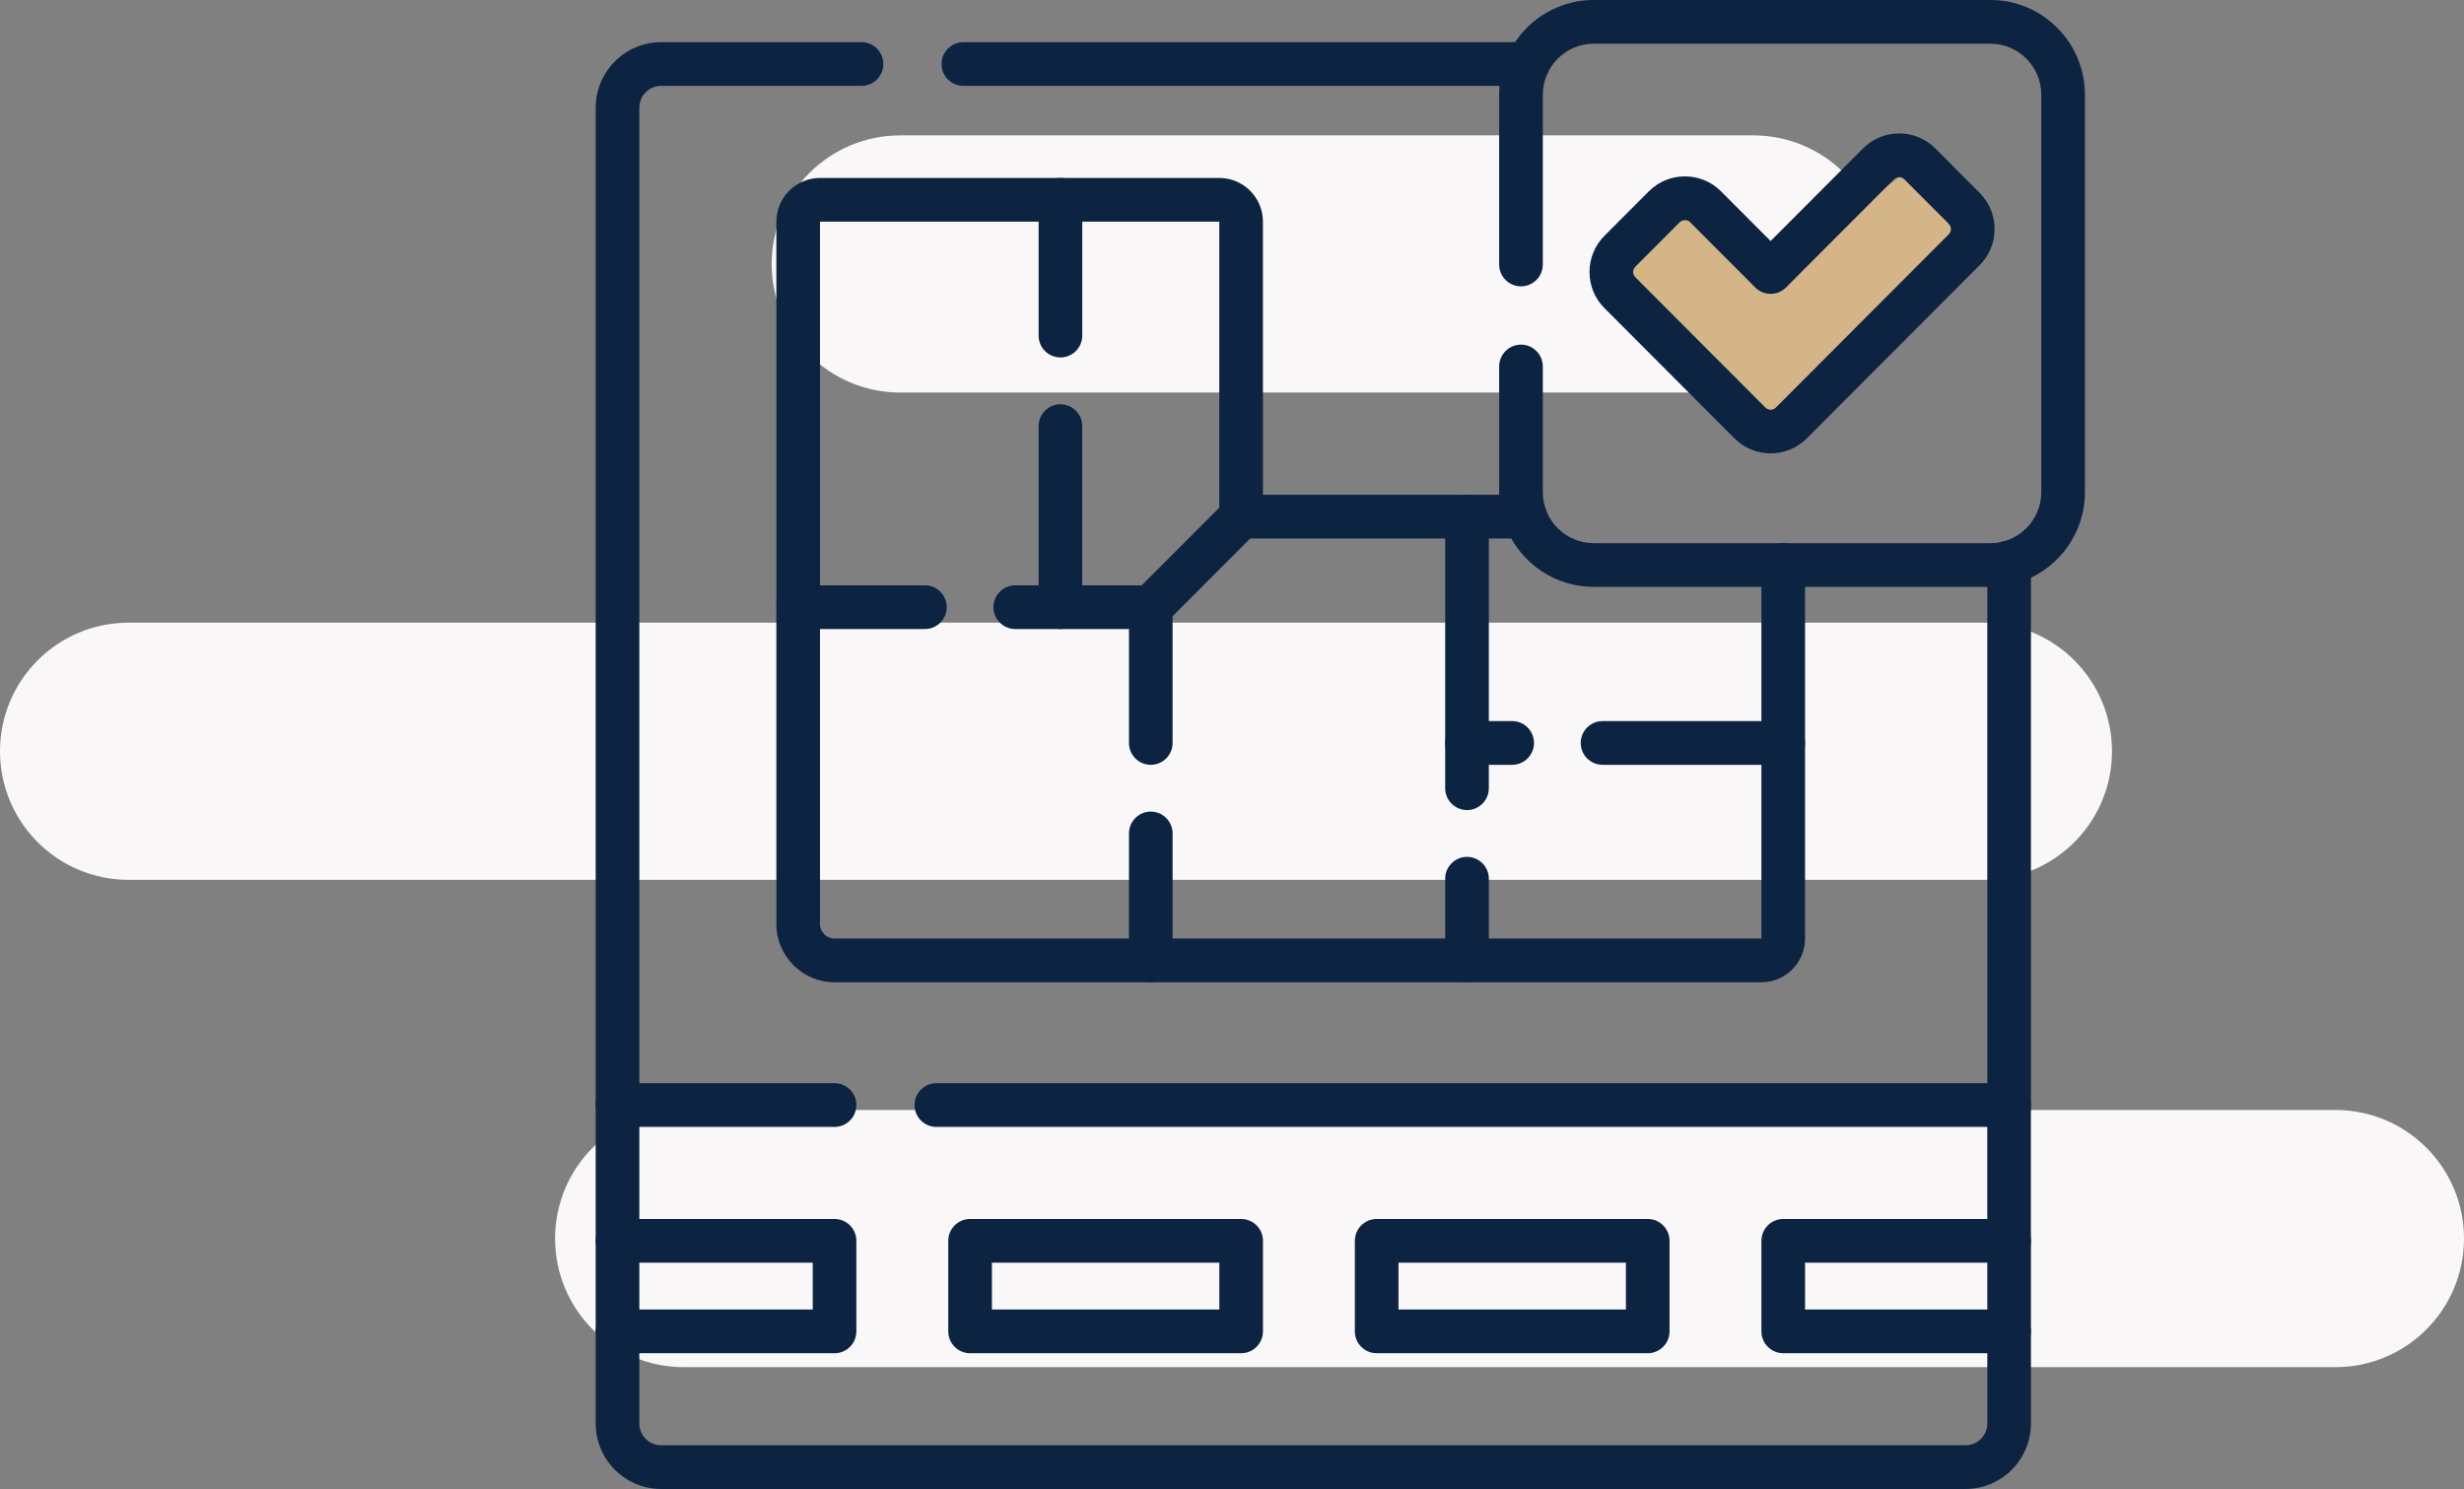 <?xml version="1.0" encoding="UTF-8"?> <svg xmlns="http://www.w3.org/2000/svg" width="182" height="110" viewBox="0 0 182 110" fill="none"><rect x="0" y="0" width="182" height="110" fill="#808080" stroke="none"/><path d="M172.5 82C177.747 82 182 86.253 182 91.5C182 96.747 177.747 101 172.5 101H50.5C45.253 101 41 96.747 41 91.5C41 86.253 45.253 82 50.5 82H172.5ZM146.5 46C151.747 46 156 50.253 156 55.5C156 60.747 151.747 65 146.5 65H9.5C4.253 65 0 60.747 0 55.5C0 50.253 4.253 46 9.5 46H146.5ZM129.5 10C134.747 10 139 14.253 139 19.5C139 24.747 134.747 29 129.5 29H66.5C61.253 29 57 24.747 57 19.5C57 14.253 61.253 10 66.5 10H129.5Z" fill="#F9F7F7"></path><g clip-path="url(#clip0_2653_3336)"><path d="M141 12.5L145.5 16L130 32L119 20L125.5 14.5L131.5 20L141 12.5Z" fill="#D4B587"></path><path d="M130.105 72.566H61.643C59.273 72.566 57.346 70.634 57.346 68.26V16.375C57.346 14.595 58.792 13.146 60.568 13.146H90.062C91.839 13.146 93.285 14.595 93.285 16.375V36.552H112.659C113.549 36.552 114.271 37.275 114.271 38.166C114.271 39.058 113.549 39.781 112.659 39.781H91.673C90.784 39.781 90.062 39.058 90.062 38.166V16.375H60.568V68.26C60.568 68.854 61.05 69.336 61.643 69.336H130.105V41.738C130.105 40.847 130.827 40.123 131.716 40.123C132.605 40.123 133.327 40.847 133.327 41.738V69.336C133.327 71.117 131.881 72.566 130.105 72.566Z" fill="#0C2442"></path><path d="M85 46.47C84.588 46.47 84.175 46.313 83.862 45.997C83.232 45.366 83.232 44.343 83.862 43.712L90.535 37.026C91.164 36.395 92.185 36.395 92.814 37.026C93.444 37.656 93.444 38.679 92.814 39.31L86.141 45.997C85.828 46.311 85.415 46.47 85.003 46.47H85Z" fill="#0C2442"></path><path d="M85.001 56.501C84.112 56.501 83.39 55.777 83.39 54.886V46.47H78.328C77.439 46.47 76.717 45.747 76.717 44.856C76.717 43.964 77.439 43.241 78.328 43.241H85.001C85.891 43.241 86.612 43.964 86.612 44.856V54.886C86.612 55.777 85.891 56.501 85.001 56.501Z" fill="#0C2442"></path><path d="M78.328 26.407C77.439 26.407 76.717 25.684 76.717 24.793V14.762C76.717 13.871 77.439 13.148 78.328 13.148C79.218 13.148 79.939 13.871 79.939 14.762V24.793C79.939 25.684 79.218 26.407 78.328 26.407Z" fill="#0C2442"></path><path d="M85.001 72.566C84.112 72.566 83.39 71.842 83.39 70.951V61.573C83.39 60.681 84.112 59.958 85.001 59.958C85.89 59.958 86.612 60.681 86.612 61.573V70.951C86.612 71.842 85.89 72.566 85.001 72.566Z" fill="#0C2442"></path><path d="M68.319 46.47H58.96C58.071 46.47 57.349 45.747 57.349 44.856C57.349 43.964 58.071 43.241 58.96 43.241H68.319C69.208 43.241 69.93 43.964 69.93 44.856C69.93 45.747 69.208 46.47 68.319 46.47Z" fill="#0C2442"></path><path d="M78.328 46.47H74.991C74.102 46.47 73.38 45.747 73.38 44.856C73.38 43.964 74.102 43.241 74.991 43.241H76.716V31.482C76.716 30.59 77.438 29.867 78.328 29.867C79.217 29.867 79.939 30.59 79.939 31.482V44.856C79.939 45.747 79.217 46.47 78.328 46.47Z" fill="#0C2442"></path><path d="M108.358 72.566C107.469 72.566 106.747 71.842 106.747 70.951V64.916C106.747 64.025 107.469 63.302 108.358 63.302C109.248 63.302 109.97 64.025 109.97 64.916V70.951C109.97 71.842 109.248 72.566 108.358 72.566Z" fill="#0C2442"></path><path d="M108.358 59.844C107.469 59.844 106.747 59.121 106.747 58.229V38.166C106.747 37.275 107.469 36.552 108.358 36.552C109.248 36.552 109.97 37.275 109.97 38.166V58.229C109.97 59.121 109.248 59.844 108.358 59.844Z" fill="#0C2442"></path><path d="M131.716 56.501H118.37C117.481 56.501 116.759 55.777 116.759 54.886C116.759 53.995 117.481 53.271 118.37 53.271H131.716C132.606 53.271 133.328 53.995 133.328 54.886C133.328 55.777 132.606 56.501 131.716 56.501Z" fill="#0C2442"></path><path d="M111.695 56.501H108.358C107.469 56.501 106.747 55.777 106.747 54.886C106.747 53.995 107.469 53.271 108.358 53.271H111.695C112.584 53.271 113.306 53.995 113.306 54.886C113.306 55.777 112.584 56.501 111.695 56.501Z" fill="#0C2442"></path><path d="M148.401 83.25C147.512 83.25 146.79 82.527 146.79 81.636V41.557C146.79 40.666 147.512 39.943 148.401 39.943C149.291 39.943 150.013 40.666 150.013 41.557V81.636C150.013 82.527 149.291 83.25 148.401 83.25Z" fill="#0C2442"></path><path d="M112.846 6.345H71.158C70.269 6.345 69.547 5.621 69.547 4.73C69.547 3.839 70.269 3.115 71.158 3.115H112.849C113.738 3.115 114.46 3.839 114.46 4.73C114.46 5.621 113.738 6.345 112.849 6.345H112.846Z" fill="#0C2442"></path><path d="M45.611 83.25C44.722 83.25 44 82.529 44 81.636V7.959C44 5.29 46.17 3.115 48.834 3.115H63.637C64.526 3.115 65.248 3.839 65.248 4.73C65.248 5.621 64.526 6.345 63.637 6.345H48.834C47.944 6.345 47.223 7.068 47.223 7.959V81.636C47.223 82.527 46.501 83.25 45.611 83.25Z" fill="#0C2442"></path><path d="M147.017 43.355H117.717C113.867 43.355 110.734 40.216 110.734 36.358V27.075C110.734 26.183 111.456 25.46 112.346 25.46C113.235 25.46 113.957 26.183 113.957 27.075V36.358C113.957 38.436 115.644 40.126 117.717 40.126H147.017C149.09 40.126 150.777 38.436 150.777 36.358V6.997C150.777 4.919 149.09 3.229 147.017 3.229H117.717C115.644 3.229 113.957 4.919 113.957 6.997V19.54C113.957 20.431 113.235 21.154 112.346 21.154C111.456 21.154 110.734 20.431 110.734 19.54V6.997C110.734 3.139 113.867 0 117.717 0H147.017C150.867 0 154 3.139 154 6.997V36.358C154 40.216 150.867 43.355 147.017 43.355Z" fill="#0C2442"></path><path d="M145.179 110H48.834C46.168 110 44 107.828 44 105.156V98.355C44 97.464 44.722 96.74 45.611 96.74C46.501 96.74 47.223 97.464 47.223 98.355V105.156C47.223 106.047 47.944 106.771 48.834 106.771H145.179C146.068 106.771 146.79 106.047 146.79 105.156V98.355C146.79 97.464 147.512 96.74 148.401 96.74C149.291 96.74 150.012 97.464 150.012 98.355V105.156C150.012 107.828 147.845 110 145.179 110Z" fill="#0C2442"></path><path d="M148.401 93.281C147.511 93.281 146.789 92.557 146.789 91.666V83.25H69.162C68.273 83.25 67.551 82.527 67.551 81.636C67.551 80.744 68.273 80.021 69.162 80.021H148.399C149.288 80.021 150.01 80.744 150.01 81.636V91.666C150.01 92.557 149.288 93.281 148.399 93.281H148.401Z" fill="#0C2442"></path><path d="M45.611 93.281C44.722 93.281 44 92.557 44 91.666V81.636C44 80.744 44.722 80.021 45.611 80.021H61.643C62.532 80.021 63.254 80.744 63.254 81.636C63.254 82.527 62.532 83.25 61.643 83.25H47.223V91.666C47.223 92.557 46.501 93.281 45.611 93.281Z" fill="#0C2442"></path><path d="M61.643 99.97H45.611C44.722 99.97 44 99.246 44 98.355V91.668C44 90.777 44.722 90.053 45.611 90.053H61.643C62.532 90.053 63.254 90.777 63.254 91.668V98.355C63.254 99.246 62.532 99.97 61.643 99.97ZM47.223 96.74H60.032V93.283H47.223V96.74Z" fill="#0C2442"></path><path d="M91.676 99.97H71.654C70.765 99.97 70.043 99.246 70.043 98.355V91.668C70.043 90.777 70.765 90.053 71.654 90.053H91.676C92.565 90.053 93.287 90.777 93.287 91.668V98.355C93.287 99.246 92.565 99.97 91.676 99.97ZM73.266 96.74H90.064V93.283H73.266V96.74Z" fill="#0C2442"></path><path d="M121.707 99.97H101.686C100.796 99.97 100.074 99.246 100.074 98.355V91.668C100.074 90.777 100.796 90.053 101.686 90.053H121.707C122.596 90.053 123.318 90.777 123.318 91.668V98.355C123.318 99.246 122.596 99.97 121.707 99.97ZM103.297 96.74H120.096V93.283H103.297V96.74Z" fill="#0C2442"></path><path d="M148.402 99.97H131.717C130.827 99.97 130.105 99.246 130.105 98.355V91.668C130.105 90.777 130.827 90.053 131.717 90.053H148.402C149.291 90.053 150.013 90.777 150.013 91.668V98.355C150.013 99.246 149.291 99.97 148.402 99.97ZM133.328 96.74H146.79V93.283H133.328V96.74Z" fill="#0C2442"></path><path d="M130.784 33.493C129.818 33.493 128.853 33.124 128.116 32.388L118.513 22.765C117.799 22.05 117.408 21.101 117.408 20.091C117.408 19.081 117.801 18.132 118.513 17.417L121.787 14.136C123.258 12.661 125.652 12.661 127.121 14.136L130.784 17.807L137.612 10.965C138.325 10.25 139.273 9.858 140.28 9.858C141.288 9.858 142.236 10.252 142.949 10.965L146.223 14.246C146.936 14.96 147.327 15.91 147.327 16.92C147.327 17.929 146.934 18.879 146.223 19.593L133.455 32.388C132.72 33.124 131.753 33.493 130.787 33.493H130.784ZM124.455 16.261C124.313 16.261 124.174 16.315 124.066 16.422L120.792 19.703C120.652 19.843 120.631 20.009 120.631 20.093C120.631 20.177 120.652 20.343 120.792 20.483L130.396 30.106C130.61 30.321 130.958 30.321 131.173 30.106L143.941 17.311C144.081 17.172 144.103 17.006 144.103 16.922C144.103 16.838 144.081 16.672 143.941 16.532L140.667 13.251C140.528 13.111 140.364 13.09 140.278 13.09C140.192 13.09 140.029 13.111 139.889 13.251L131.923 21.234C131.62 21.538 131.212 21.708 130.784 21.708C130.357 21.708 129.946 21.538 129.646 21.234L124.844 16.422C124.737 16.315 124.595 16.261 124.455 16.261Z" fill="#0C2442"></path></g><defs><clipPath id="clip0_2653_3336"><rect width="110" height="110" fill="white" transform="translate(44)"></rect></clipPath></defs></svg> 